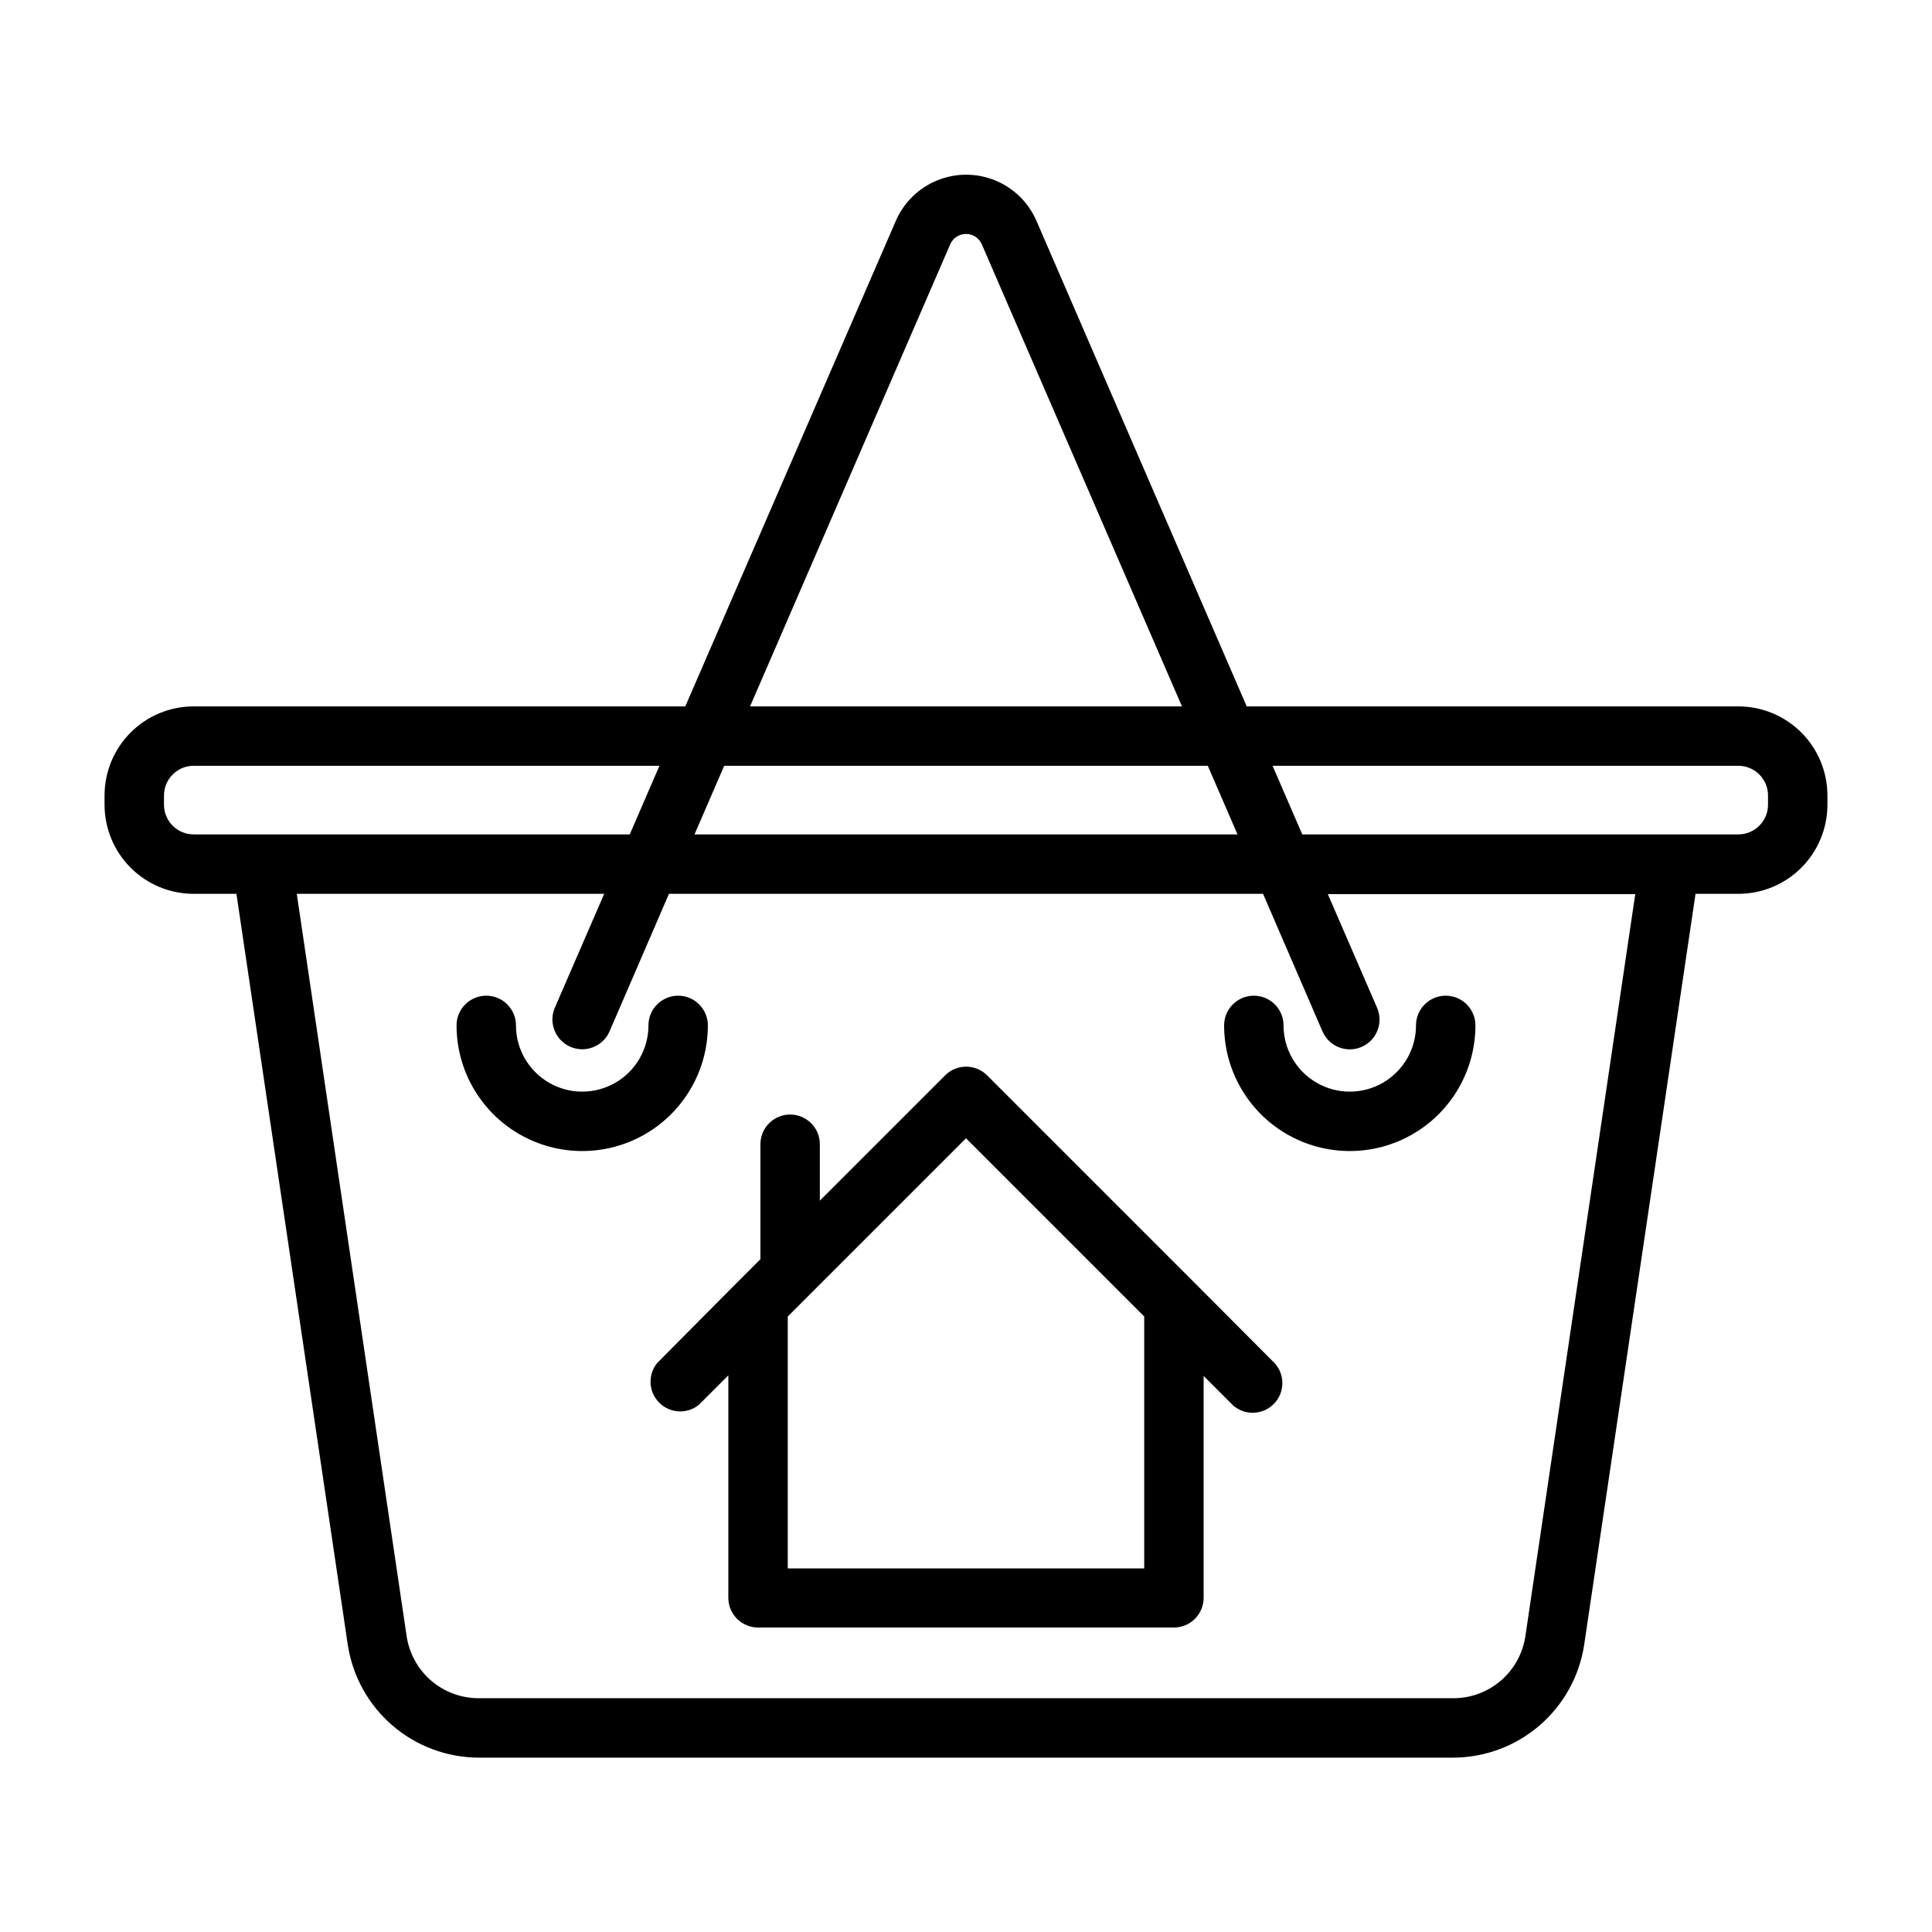 <?xml version="1.0" encoding="UTF-8"?>
<!-- Uploaded to: SVG Repo, www.svgrepo.com, Generator: SVG Repo Mixer Tools -->
<svg fill="#000000" width="800px" height="800px" version="1.1" viewBox="144 144 512 512" xmlns="http://www.w3.org/2000/svg">
 <g>
  <path d="m604.67 331.2h-130.28l-55.734-128.71c-2.121-4.856-6.051-8.695-10.961-10.691-4.91-2-10.406-2-15.312 0-4.91 1.996-8.844 5.836-10.961 10.691l-55.812 128.71h-130.29c-6.262 0-12.27 2.488-16.699 6.918-4.426 4.43-6.914 10.438-6.914 16.699v2.441c0 6.262 2.488 12.27 6.914 16.699 4.43 4.43 10.438 6.918 16.699 6.918h11.336l29.52 199.08h0.004c1.27 8.27 5.449 15.816 11.781 21.281 6.332 5.469 14.41 8.5 22.773 8.555h258.52c8.367-0.055 16.441-3.086 22.773-8.555 6.332-5.465 10.512-13.012 11.785-21.281l29.52-199.08h11.336c6.262 0 12.27-2.488 16.699-6.918 4.43-4.43 6.918-10.438 6.918-16.699v-2.441c0-6.262-2.488-12.27-6.918-16.699-4.43-4.43-10.438-6.918-16.699-6.918zm-208.84-122.49c0.73-1.648 2.367-2.711 4.172-2.711s3.438 1.062 4.172 2.711l53.059 122.49h-114.46zm68.25 138.23 7.871 18.184h-143.9l7.871-18.184zm-276.62 10.312v-2.441c0-4.348 3.523-7.871 7.871-7.871h123.43l-7.871 18.184h-115.56c-4.348 0-7.871-3.523-7.871-7.871zm360.77 220.42h0.004c-0.695 4.539-2.988 8.684-6.465 11.688-3.481 3-7.914 4.664-12.508 4.684h-258.52c-4.594-0.02-9.027-1.684-12.508-4.684-3.477-3.004-5.769-7.148-6.461-11.688l-29.125-196.8h81.473l-13.066 30.148c-1.738 4 0.094 8.652 4.094 10.391 4 1.738 8.652-0.094 10.391-4.094l15.742-36.449 157.44 0.004 15.742 36.449v-0.004c1.719 4 6.356 5.852 10.355 4.133 3.996-1.715 5.848-6.352 4.133-10.352l-13.066-30.148h81.473zm64.312-220.42h0.004c0 2.086-0.828 4.09-2.305 5.566-1.477 1.477-3.481 2.305-5.566 2.305h-115.56l-7.871-18.184h123.43c2.086 0 4.09 0.828 5.566 2.305 1.477 1.477 2.305 3.481 2.305 5.566z"/>
  <path d="m331.59 415.74c0-4.348-3.523-7.871-7.871-7.871s-7.871 3.523-7.871 7.871c0 6.273-3.348 12.066-8.777 15.203-5.434 3.137-12.125 3.137-17.555 0-5.434-3.137-8.777-8.93-8.777-15.203 0-4.348-3.523-7.871-7.871-7.871-4.348 0-7.875 3.523-7.875 7.871 0 11.898 6.348 22.891 16.652 28.836 10.301 5.949 22.992 5.949 33.297 0 10.301-5.945 16.648-16.938 16.648-28.836z"/>
  <path d="m484.15 415.74c0-4.348-3.527-7.871-7.875-7.871s-7.871 3.523-7.871 7.871c0 11.898 6.348 22.891 16.648 28.836 10.305 5.949 22.996 5.949 33.301 0 10.301-5.945 16.648-16.938 16.648-28.836 0-4.348-3.523-7.871-7.871-7.871-4.348 0-7.875 3.523-7.875 7.871 0 6.273-3.344 12.066-8.777 15.203-5.43 3.137-12.121 3.137-17.551 0-5.434-3.137-8.777-8.93-8.777-15.203z"/>
  <path d="m460.69 484.07-55.105-55.105v0.004c-3.07-3.055-8.027-3.055-11.098 0l-33.219 33.219v-14.957c0-4.348-3.527-7.871-7.875-7.871-4.348 0-7.871 3.523-7.871 7.871v30.465l-6.141 6.141-21.254 21.41c-2.5 3.125-2.258 7.625 0.562 10.465 2.816 2.84 7.316 3.113 10.457 0.637l7.871-7.871v58.961h0.004c0 2.086 0.828 4.09 2.305 5.566 1.477 1.477 3.477 2.305 5.566 2.305h110.21c2.09 0 4.09-0.828 5.566-2.305 1.477-1.477 2.309-3.481 2.309-5.566v-58.805l7.871 7.871c3.121 2.676 7.777 2.496 10.688-0.414 2.906-2.906 3.086-7.562 0.41-10.684zm-13.461 75.574h-94.465v-66.758l6.141-6.141 41.094-41.09 47.23 47.23z"/>
 </g>
</svg>